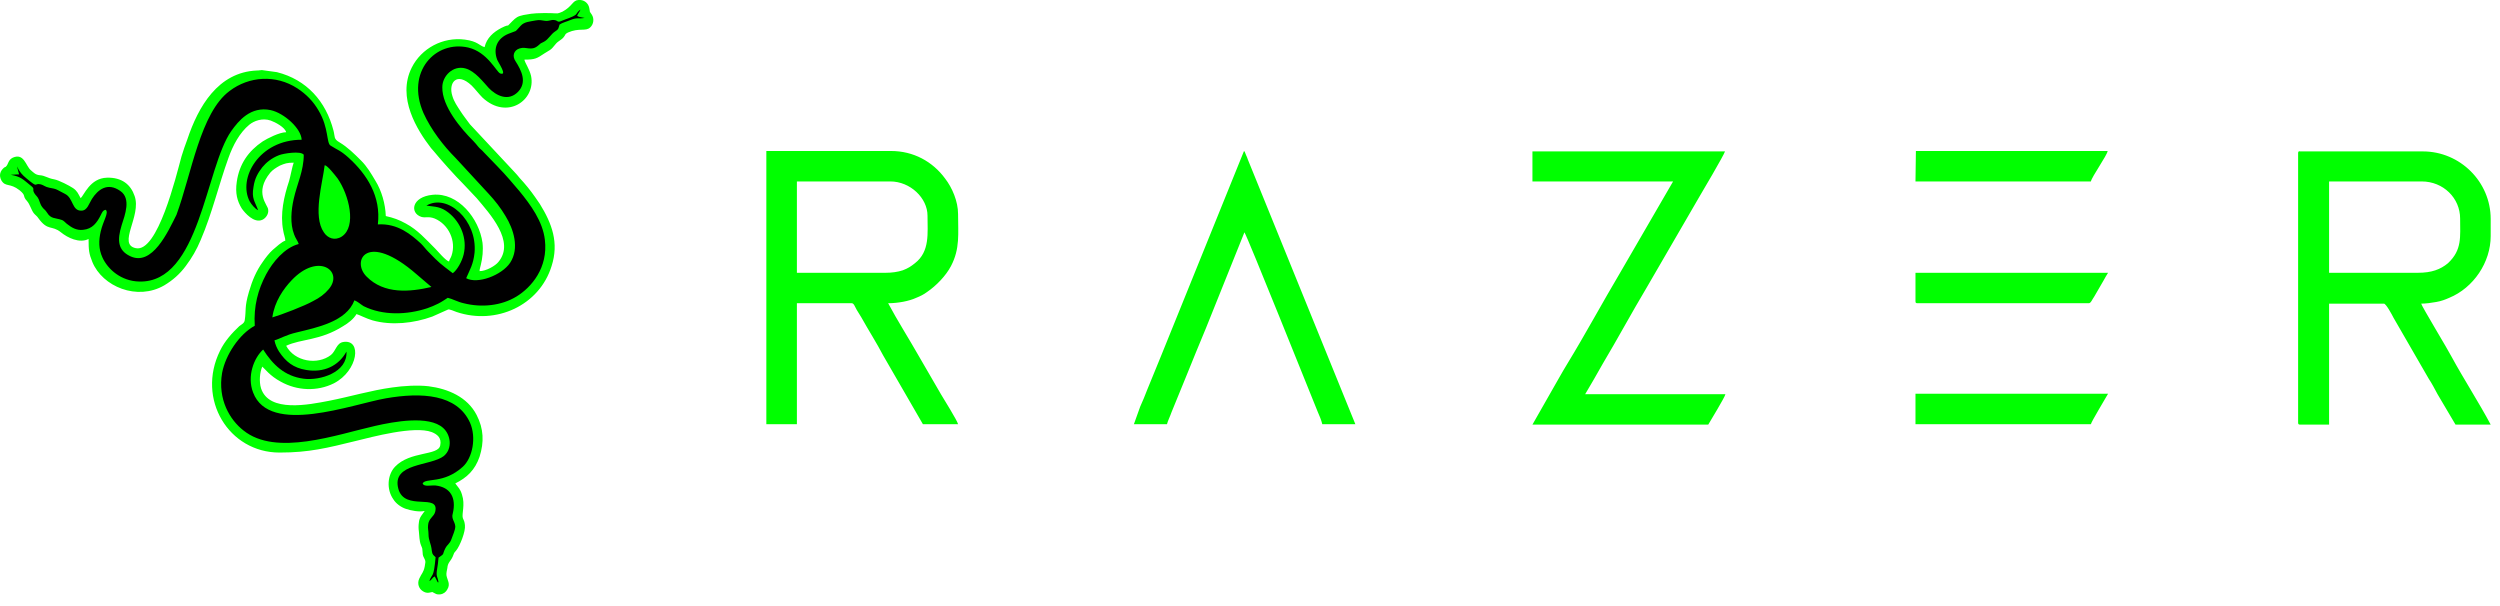 <svg width="198" height="48" viewBox="0 0 198 48" fill="none" xmlns="http://www.w3.org/2000/svg">
<path d="M34.003 46.017C34.003 46.116 34.036 46.083 33.937 46.083C33.937 45.852 33.904 46.083 34.003 46.017ZM45.807 0H45.973C46.337 0.033 46.603 0.297 46.669 0.628C46.768 1.09 46.636 0.793 46.868 1.156C47.067 1.454 47.034 1.916 46.735 2.18C46.37 2.511 45.873 2.18 44.978 2.577C44.713 2.709 44.812 2.742 44.646 2.94C44.514 3.105 44.414 3.138 44.248 3.27C43.95 3.469 43.851 3.766 43.552 3.964C43.42 4.063 43.254 4.129 43.121 4.228C42.524 4.625 42.392 4.724 41.53 4.724C41.596 5.021 41.928 5.451 42.06 6.012C42.458 7.928 40.17 9.547 38.214 7.73C37.916 7.433 37.651 7.069 37.352 6.772C36.158 5.649 35.495 6.574 35.827 7.598C35.96 8.06 36.225 8.424 36.457 8.787C36.689 9.151 36.954 9.481 37.219 9.844L40.734 13.61C40.9 13.775 40.999 13.908 41.165 14.106C41.596 14.568 42.027 15.097 42.392 15.625C42.524 15.824 42.624 15.956 42.757 16.154C43.718 17.707 44.282 19.226 43.685 21.076C42.723 24.181 39.308 25.767 36.158 24.71C35.993 24.644 35.595 24.479 35.495 24.512L34.236 25.073C32.777 25.602 31.019 25.8 29.494 25.371C29.03 25.238 28.466 24.941 28.234 24.875C28.002 25.271 27.571 25.602 27.173 25.833C25.35 26.989 23.858 26.824 22.664 27.386C23.327 28.641 25.151 28.938 26.212 28.113C26.61 27.782 26.643 27.188 27.173 27.088C28.698 26.824 28.367 29.368 26.444 30.359C25.118 31.02 23.526 30.953 22.233 30.227C21.371 29.764 20.973 29.203 20.774 29.038C20.575 29.467 20.509 30.227 20.675 30.755C21.305 32.704 24.488 32.044 26.046 31.746C27.737 31.416 29.362 30.92 31.052 30.689C31.948 30.557 33.075 30.491 33.937 30.59C35.495 30.788 37.021 31.449 37.75 32.87C38.314 33.96 38.347 35.017 37.982 36.173C37.617 37.23 36.987 37.825 36.059 38.287C36.291 38.617 36.457 38.717 36.59 39.179C36.855 39.972 36.556 40.699 36.656 41.029C36.755 41.26 36.788 41.293 36.822 41.591C36.888 42.086 36.424 43.242 36.125 43.606C35.926 43.837 35.993 43.738 35.86 44.068C35.694 44.465 35.462 44.531 35.429 44.993C35.396 45.158 35.33 45.423 35.363 45.588C35.429 45.951 35.694 46.248 35.429 46.678C35.33 46.876 35.131 47.041 34.865 47.074H34.666C34.6 47.074 34.534 47.041 34.468 47.008C34.103 46.843 34.401 46.876 33.97 46.942C33.804 46.975 33.605 46.909 33.473 46.81C33.208 46.645 33.009 46.248 33.208 45.819C33.407 45.39 33.539 45.357 33.639 44.861C33.672 44.564 33.738 44.498 33.639 44.3C33.539 44.101 33.473 44.002 33.473 43.771C33.44 43.374 33.473 43.507 33.34 43.176C33.208 42.846 33.208 42.383 33.175 42.086C33.141 41.855 33.141 41.624 33.175 41.392C33.208 40.963 33.44 40.765 33.639 40.468C33.175 40.567 32.544 40.434 32.147 40.302C31.749 40.17 31.351 39.873 31.152 39.542C30.588 38.75 30.688 37.593 31.285 36.966C32.478 35.711 34.7 36.107 34.865 35.281C34.998 34.653 34.6 34.389 34.202 34.224C32.81 33.695 29.428 34.62 28.201 34.918C25.913 35.479 24.488 35.843 22.134 35.843C18.122 35.843 15.536 31.614 17.425 27.782C17.79 27.022 18.387 26.362 18.951 25.833C19.116 25.701 19.349 25.602 19.382 25.371C19.514 24.512 19.349 24.38 19.713 23.124C19.979 22.199 20.31 21.439 20.807 20.746C21.006 20.448 21.338 20.019 21.603 19.788C21.835 19.59 22.333 19.127 22.598 19.061C22.598 18.83 22.465 18.532 22.432 18.268C22.167 16.947 22.498 15.526 22.896 14.337C22.996 14.007 23.161 13.115 23.261 12.883C22.73 12.883 22.565 12.95 22.167 13.115C21.868 13.28 21.603 13.445 21.404 13.676C20.111 15.262 21.205 16.22 21.238 16.583C21.305 16.98 21.006 17.31 20.774 17.409C20.111 17.707 19.382 16.848 19.15 16.517C18.785 15.923 18.619 15.295 18.752 14.403C18.951 12.983 19.68 11.959 20.807 11.199C21.172 10.967 22.134 10.472 22.664 10.472C22.565 10.076 21.802 9.679 21.437 9.547C20.774 9.316 20.111 9.58 19.746 9.877C18.984 10.505 18.453 11.496 18.089 12.52C17.326 14.634 16.796 16.914 15.9 18.995C15.569 19.788 15.204 20.415 14.707 21.076C14.242 21.704 13.679 22.199 13.016 22.596C10.861 23.851 8.109 22.695 7.313 20.746C7.048 20.085 7.015 19.821 7.015 18.929C6.285 19.292 5.357 18.83 4.826 18.4C4.097 17.806 3.798 18.334 3.036 17.277C2.936 17.112 2.804 17.046 2.671 16.881C2.472 16.616 2.373 16.187 2.141 15.923C1.743 15.493 2.108 15.526 1.544 15.064C0.781 14.469 0.45 14.833 0.118 14.304C-0.114 13.875 0.019 13.544 0.317 13.28C0.417 13.214 0.383 13.247 0.45 13.214C0.682 13.016 0.616 12.685 1.013 12.487C1.909 12.091 2.041 13.148 2.439 13.478C2.671 13.676 2.804 13.841 3.135 13.875C3.6 13.908 3.732 14.106 4.296 14.205C4.661 14.271 5.489 14.7 5.788 14.899C6.119 15.13 6.186 15.328 6.385 15.691C6.65 15.493 7.114 14.106 8.473 14.073C9.667 14.04 10.363 14.634 10.662 15.526C11.225 17.112 9.269 19.358 10.761 19.656C12.485 20.019 13.944 13.974 14.375 12.388C14.508 11.959 14.674 11.463 14.839 11.034C15.701 8.457 17.26 5.715 20.343 5.583C20.575 5.583 20.608 5.55 20.741 5.55L21.935 5.715C24.289 6.31 25.814 8.027 26.411 10.34C26.543 10.835 26.411 11.001 26.875 11.265C27.538 11.661 28.069 12.19 28.599 12.718C29.063 13.181 29.395 13.742 29.726 14.304C30.224 15.097 30.522 16.154 30.555 17.112C31.152 17.244 31.616 17.409 32.147 17.707C33.075 18.202 33.738 18.962 34.468 19.689C34.7 19.92 35.263 20.614 35.562 20.713C35.595 20.548 35.694 20.448 35.761 20.25C36.158 19.094 35.529 17.773 34.434 17.31C33.937 17.112 33.705 17.277 33.373 17.178C32.445 16.881 32.578 15.592 34.269 15.427C36.291 15.229 37.949 17.31 38.214 19.226C38.281 19.821 38.214 20.448 38.081 20.977C38.048 21.142 37.982 21.307 37.982 21.473C38.513 21.473 39.242 21.043 39.474 20.746C40.834 19.127 38.778 16.914 37.75 15.691L36.689 14.568C36.092 13.974 34.932 12.685 34.368 11.992C34.269 11.893 34.236 11.826 34.136 11.727C33.042 10.307 31.417 7.73 32.611 5.352C33.373 3.832 35.064 2.907 36.822 3.138C37.849 3.27 37.982 3.634 38.38 3.733C38.546 3.006 39.076 2.544 39.706 2.213C40.568 1.784 39.938 2.312 40.568 1.685C40.867 1.387 40.999 1.288 41.463 1.189C41.662 1.156 41.894 1.123 42.06 1.09C42.491 1.024 43.618 1.024 43.983 1.057C44.215 1.09 44.381 0.991 44.547 0.925C45.343 0.496 45.343 0.033 45.807 0ZM34.7 46.116C34.733 46.182 34.766 46.149 34.7 46.248L34.633 46.116L34.401 45.654C34.136 45.786 34.202 45.885 33.97 46.017C34.202 45.357 34.302 45.885 34.468 44.167C34.335 44.002 34.202 43.969 34.169 43.672C34.103 43.011 33.904 42.879 33.904 42.317C33.904 42.02 33.838 41.888 33.871 41.624C33.904 41.095 34.335 40.963 34.434 40.567C34.799 39.014 32.014 40.533 31.517 38.75C30.953 36.669 34.136 36.999 35.131 36.14C35.827 35.578 35.628 34.455 35.064 33.927C33.937 32.903 31.152 33.431 29.693 33.761C26.61 34.455 21.835 36.206 19.249 34.125C18.221 33.299 17.193 31.68 17.558 29.566C17.79 28.145 18.918 26.494 20.144 25.833C20.045 24.28 20.41 22.959 21.04 21.77C21.57 20.779 22.498 19.656 23.626 19.358C23.559 19.127 23.36 18.929 23.261 18.599C22.929 17.707 23.029 16.649 23.228 15.791C23.493 14.601 24.023 13.577 24.023 12.289C23.791 11.959 22.399 12.19 22.067 12.322C21.471 12.553 21.04 12.917 20.741 13.28C20.41 13.709 20.144 14.172 20.045 14.833C19.912 15.758 20.144 15.956 20.41 16.683C20.177 16.583 19.879 16.22 19.746 15.989C18.785 14.172 20.476 11.1 23.858 11.1C23.858 10.208 22.498 8.952 21.404 8.754C19.78 8.424 18.851 9.613 18.288 10.406C16.232 13.313 15.801 22.464 10.96 22.398C9.501 22.364 8.473 21.439 8.042 20.482C7.744 19.821 7.744 19.193 7.91 18.433C8.109 17.541 8.573 16.947 8.308 16.715C8.076 16.749 8.009 16.947 7.91 17.145C7.645 17.707 7.247 18.202 6.517 18.301C5.954 18.367 5.589 18.103 5.29 17.872C5.125 17.74 5.025 17.574 4.793 17.508C4.296 17.343 3.964 17.475 3.666 16.947C3.5 16.683 3.434 16.683 3.268 16.484C3.135 16.319 3.102 16.121 3.003 15.89C2.87 15.658 2.771 15.592 2.671 15.427C2.439 15.064 2.771 15.097 2.406 14.833C1.743 14.337 1.643 14.106 0.781 13.941L1.444 13.908L1.345 13.247C1.511 13.709 1.71 13.908 2.108 14.205C3.102 15.031 2.638 14.502 3.235 14.667C3.467 14.733 3.566 14.866 3.898 14.932C4.196 14.998 4.362 14.965 4.594 15.13L5.158 15.427C5.821 15.758 5.688 16.782 6.451 16.749C6.915 16.749 7.048 16.187 7.28 15.824C7.744 15.097 8.507 14.502 9.534 15.196C10.396 15.791 9.866 17.079 9.634 17.905C9.269 19.094 9.335 19.887 10.297 20.349C12.054 21.175 13.314 18.367 13.812 17.112C15.005 13.875 15.735 9.018 18.022 7.301C19.547 6.177 21.669 6.012 23.393 7.102C24.123 7.565 24.654 8.127 25.084 8.886C25.88 10.274 25.681 11.43 26.013 11.628C26.543 11.992 26.775 11.992 27.439 12.586C28.897 13.875 30.025 15.625 29.759 17.872C31.351 17.773 32.412 18.698 33.175 19.391C33.44 19.623 33.572 19.821 33.771 20.052C34.633 20.944 34.7 21.01 35.694 21.737C36.026 21.506 36.424 20.812 36.556 20.25C36.888 18.995 36.324 17.707 35.363 16.947C34.733 16.451 34.335 16.484 33.605 16.385C35.263 15.394 37.651 17.541 37.418 20.118C37.352 21.043 37.087 21.439 36.755 22.133C37.651 22.629 39.574 21.902 40.237 20.911C40.999 19.755 40.502 18.235 39.872 17.211C39.474 16.583 39.01 15.956 38.546 15.46L35.926 12.619C34.965 11.661 33.97 10.373 33.373 9.052C31.915 5.781 34.335 3.27 36.921 3.865C38.446 4.228 39.142 5.781 39.441 5.913C40.071 6.177 39.275 5.021 39.209 4.823C38.877 3.931 39.209 3.138 40.104 2.775C40.867 2.478 40.502 2.775 41.066 2.147C41.364 1.817 41.762 1.817 42.259 1.718C42.591 1.652 42.723 1.718 43.022 1.751C43.287 1.784 43.486 1.652 43.718 1.685C44.05 1.718 43.917 1.883 44.315 1.751C44.613 1.619 45.21 1.454 45.442 1.255C45.608 1.123 45.641 0.991 45.807 0.859C45.74 1.057 45.608 1.189 45.542 1.354C45.674 1.454 45.939 1.487 46.138 1.52C45.608 1.619 45.641 1.42 45.011 1.685C44.713 1.817 44.381 1.883 44.149 2.048C44.05 2.345 44.083 2.412 43.818 2.577C43.453 2.808 43.287 3.204 42.922 3.403C42.823 3.469 42.723 3.469 42.657 3.535C42.524 3.601 42.524 3.634 42.425 3.733C41.894 4.162 41.53 3.766 40.999 3.931C40.535 4.063 40.402 4.526 40.668 4.955C41.132 5.682 41.596 6.607 40.867 7.367C40.071 8.193 39.076 7.631 38.546 7.069C38.148 6.607 37.452 5.748 36.689 5.517C35.727 5.253 34.865 6.111 34.865 7.003C34.865 8.49 36.357 10.307 37.319 11.265C37.452 11.397 37.584 11.562 37.717 11.727C37.849 11.893 38.015 11.992 38.148 12.157C38.712 12.751 39.739 13.742 40.203 14.337L40.966 15.229C41.861 16.286 42.823 17.64 42.989 19.094C43.254 21.307 41.928 22.86 40.734 23.587C39.54 24.314 37.982 24.479 36.556 24.115C36.125 24.016 35.661 23.752 35.297 23.686C35.031 23.818 34.865 23.983 34.534 24.148C34.269 24.28 33.937 24.413 33.672 24.512C32.08 25.04 30.157 25.139 28.632 24.346C28.367 24.214 28.135 24.016 27.903 23.884C27.273 25.569 24.952 25.998 23.327 26.428C22.465 26.659 22.034 26.923 21.57 27.055C21.636 27.386 21.769 27.683 21.935 27.947C22.432 28.74 23.029 29.236 24.09 29.401C25.449 29.632 26.643 29.104 27.273 27.947C27.405 29.599 25.217 30.26 23.891 30.095C22.366 29.896 21.437 28.971 20.675 27.782C19.979 28.443 19.415 29.896 19.879 31.185C21.172 34.587 27.737 32.11 30.389 31.647C33.241 31.152 36.026 31.317 37.054 33.563C37.584 34.752 37.219 36.371 36.49 37.065C34.998 38.452 33.539 37.924 33.307 38.386C33.44 38.717 33.937 38.518 34.335 38.551C35.495 38.651 35.993 39.51 35.694 40.765C35.595 41.194 35.893 41.359 35.893 41.789C35.893 42.086 35.694 42.45 35.595 42.78C35.462 43.176 35.263 43.242 35.097 43.54C34.832 44.101 35.097 43.903 34.567 44.266C34.534 44.63 34.468 44.927 34.434 45.291C34.501 45.687 34.633 45.687 34.7 46.116ZM191.493 21.605H184.464V14.37H191.792C193.516 14.37 194.842 15.691 194.842 17.31C194.842 18.764 195.008 19.788 193.88 20.845C193.284 21.34 192.587 21.605 191.493 21.605ZM182.011 12.124V33.464C182.011 33.596 182.044 33.629 182.176 33.629H184.464V24.049H188.808C188.973 24.049 189.438 24.908 189.57 25.172L192.355 29.995C192.62 30.392 192.819 30.788 193.052 31.218L194.477 33.629H197.262C196.367 31.945 195.074 29.929 194.179 28.278C193.914 27.749 191.792 24.247 191.758 24.049C192.09 24.049 192.62 23.983 192.952 23.917C193.35 23.851 193.681 23.719 193.98 23.587C195.903 22.794 197.262 20.779 197.262 18.698V17.343C197.262 14.403 194.842 11.992 191.891 11.992H182.176C182.077 11.959 182.011 11.992 182.011 12.124ZM70.143 21.605H63.114V14.37H70.508C72.099 14.37 73.459 15.691 73.459 17.079C73.459 18.466 73.658 19.92 72.464 20.845C72.132 21.109 71.934 21.241 71.502 21.407C71.105 21.539 70.641 21.605 70.143 21.605ZM60.694 33.596H63.114V24.016H67.457C67.623 24.016 67.69 24.247 67.855 24.545C67.988 24.776 68.088 24.908 68.22 25.139C68.751 26.097 69.447 27.188 69.944 28.145L73.094 33.596H75.879C75.813 33.299 74.752 31.614 74.52 31.218L72.796 28.245C72.066 26.956 71.005 25.271 70.342 24.016C71.105 24.016 72 23.851 72.564 23.587C72.895 23.455 73.16 23.323 73.426 23.124C74.155 22.629 74.918 21.836 75.316 21.076C76.045 19.689 75.879 18.499 75.879 16.947C75.879 15.956 75.415 14.866 74.851 14.139C73.857 12.784 72.331 11.959 70.574 11.959H60.694V33.596ZM121.369 14.37H132.509L128.331 21.572C126.939 23.917 125.546 26.494 124.154 28.773C123.922 29.17 123.69 29.533 123.458 29.962C123.226 30.392 122.993 30.755 122.761 31.185L121.369 33.629H135.294C135.46 33.332 136.62 31.449 136.654 31.218H125.546L126.243 30.029C126.475 29.599 126.707 29.236 126.939 28.806C128.066 26.923 129.26 24.71 130.387 22.827L134.565 15.625C134.764 15.295 136.554 12.256 136.62 11.992H121.369V14.37ZM89.805 33.596H92.424C92.49 33.332 92.689 32.936 92.788 32.638L93.949 29.797C94.446 28.542 94.977 27.287 95.507 25.998L98.558 18.4C98.757 18.632 103.763 31.152 104.36 32.605C104.493 32.903 104.658 33.299 104.725 33.596H107.344L98.823 12.619C98.79 12.52 98.757 12.421 98.69 12.289C98.657 12.19 98.657 12.19 98.624 12.124C98.591 12.025 98.591 12.025 98.525 11.959L91.96 28.179C91.595 29.07 91.23 29.962 90.865 30.854C90.7 31.284 90.501 31.779 90.302 32.209L89.805 33.596ZM151.706 14.37H165.599C165.665 14.007 166.892 12.289 166.925 11.959H151.739L151.706 14.37ZM151.706 33.596H165.599C165.632 33.398 166.759 31.548 166.958 31.185H151.706V33.596ZM151.706 23.851C151.706 23.983 151.739 24.016 151.872 24.016H165.433C165.599 24.016 165.698 23.719 165.864 23.488L166.593 22.232C166.726 22.001 166.825 21.803 166.958 21.605H151.706V23.851Z" fill="#00FF00"/>
<path d="M22.896 23.818C22.996 23.422 23.427 22.992 23.626 22.728C23.792 22.53 23.759 22.596 23.924 22.431C24.256 22.133 24.621 21.869 25.085 21.77C25.317 21.737 25.383 21.803 25.516 21.902C25.516 22.596 25.018 22.86 24.455 23.124C24.19 23.29 23.195 23.785 22.896 23.818ZM21.57 25.139C22.267 24.941 24.157 24.215 24.786 23.851C25.317 23.554 25.715 23.29 26.046 22.893C27.24 21.44 25.217 19.953 23.096 22.199C22.465 22.86 21.736 23.884 21.57 25.139ZM26.643 18.07H26.477C25.847 18.07 26.046 16.022 26.079 15.659C26.113 15.394 26.179 15.097 26.179 14.8L26.212 14.866C26.245 14.932 26.245 14.899 26.278 14.965C27.041 16.055 27.207 18.07 26.643 18.07ZM25.715 13.082C25.549 14.502 24.753 17.112 25.648 18.4C25.947 18.83 26.511 19.061 27.074 18.731C28.268 17.971 27.638 15.46 26.743 14.139C26.511 13.842 25.947 13.115 25.715 13.082ZM29.329 21.076C29.329 20.151 31.053 21.208 31.219 21.34L32.412 22.232C31.65 22.232 31.119 22.166 30.555 21.968C30.29 21.902 29.329 21.473 29.329 21.076ZM34.169 22.728L33.009 21.737C29.03 18.301 27.837 20.68 29.03 21.902C30.39 23.29 32.445 23.124 34.169 22.728Z" fill="#00FF00"/>
<path d="M21.57 25.139C21.736 23.884 22.465 22.86 23.095 22.199C25.217 19.953 27.24 21.473 26.046 22.893C25.715 23.289 25.317 23.587 24.786 23.851C24.156 24.214 22.266 24.941 21.57 25.139ZM34.169 22.728C32.478 23.124 30.423 23.322 29.03 21.902C27.803 20.68 29.03 18.268 33.009 21.737L34.169 22.728ZM25.715 13.082C25.947 13.115 26.51 13.841 26.742 14.139C27.637 15.427 28.267 17.938 27.074 18.731C26.51 19.094 25.947 18.863 25.648 18.4C24.753 17.112 25.549 14.502 25.715 13.082ZM34.003 46.017C34.236 45.918 34.169 45.786 34.434 45.654L34.666 46.116H34.733C34.666 45.687 34.534 45.687 34.6 45.191C34.666 44.828 34.7 44.531 34.733 44.167C35.263 43.804 34.998 43.969 35.263 43.441C35.429 43.11 35.628 43.077 35.761 42.681C35.86 42.383 36.059 41.987 36.059 41.69C36.026 41.293 35.727 41.095 35.86 40.666C36.158 39.41 35.661 38.584 34.501 38.452C34.103 38.419 33.572 38.584 33.473 38.287C33.705 37.825 35.131 38.353 36.656 36.966C37.419 36.272 37.75 34.653 37.219 33.464C36.192 31.218 33.407 31.053 30.555 31.548C27.903 32.011 21.338 34.521 20.045 31.086C19.547 29.797 20.111 28.344 20.841 27.683C21.603 28.872 22.532 29.797 24.057 29.995C25.35 30.161 27.538 29.5 27.439 27.848C26.809 29.004 25.615 29.533 24.256 29.302C23.228 29.137 22.631 28.641 22.101 27.848C21.935 27.584 21.802 27.287 21.736 26.956C22.2 26.824 22.631 26.527 23.493 26.329C25.118 25.932 27.439 25.47 28.069 23.785C28.334 23.884 28.533 24.082 28.798 24.247C30.323 25.007 32.246 24.941 33.838 24.413C34.136 24.314 34.434 24.181 34.7 24.049C35.031 23.884 35.197 23.752 35.462 23.587C35.794 23.653 36.258 23.917 36.722 24.016C38.148 24.38 39.706 24.214 40.9 23.488C42.093 22.761 43.42 21.208 43.154 18.995C42.989 17.541 42.027 16.22 41.132 15.13L40.369 14.238C39.872 13.643 38.877 12.652 38.314 12.058C38.181 11.892 38.015 11.793 37.883 11.628C37.75 11.463 37.617 11.298 37.485 11.166C36.523 10.208 34.998 8.424 35.031 6.904C35.031 6.012 35.893 5.153 36.855 5.418C37.617 5.616 38.281 6.508 38.712 6.97C39.242 7.532 40.237 8.093 41.032 7.268C41.762 6.508 41.298 5.583 40.834 4.856C40.535 4.427 40.701 3.964 41.165 3.832C41.696 3.667 42.06 4.063 42.591 3.634C42.69 3.568 42.69 3.535 42.823 3.436C42.922 3.369 42.989 3.369 43.088 3.303C43.453 3.105 43.619 2.709 43.983 2.478C44.248 2.312 44.215 2.279 44.315 1.949C44.547 1.784 44.879 1.718 45.177 1.586C45.774 1.354 45.741 1.52 46.304 1.42C46.105 1.387 45.84 1.354 45.707 1.255C45.774 1.057 45.906 0.958 45.973 0.76C45.774 0.892 45.74 0.991 45.608 1.156C45.376 1.354 44.779 1.52 44.481 1.652C44.116 1.817 44.215 1.619 43.884 1.586C43.652 1.553 43.486 1.685 43.188 1.652C42.889 1.619 42.757 1.553 42.425 1.619C41.928 1.718 41.53 1.718 41.231 2.048C40.668 2.643 41.066 2.345 40.27 2.676C39.375 3.039 39.043 3.832 39.375 4.724C39.441 4.922 40.237 6.045 39.607 5.814C39.308 5.682 38.612 4.129 37.087 3.766C34.501 3.171 32.114 5.682 33.539 8.952C34.136 10.274 35.131 11.562 36.092 12.52L38.712 15.361C39.176 15.857 39.673 16.484 40.038 17.112C40.668 18.136 41.165 19.656 40.403 20.812C39.739 21.803 37.816 22.53 36.921 22.034C37.219 21.34 37.485 20.944 37.584 20.019C37.816 17.442 35.429 15.295 33.771 16.286C34.501 16.385 34.899 16.352 35.529 16.848C36.49 17.607 37.021 18.896 36.722 20.151C36.59 20.713 36.192 21.406 35.86 21.638C34.865 20.878 34.799 20.845 33.937 19.953C33.705 19.722 33.572 19.523 33.34 19.292C32.578 18.599 31.517 17.674 29.925 17.773C30.191 15.559 29.063 13.809 27.604 12.487C26.941 11.892 26.742 11.892 26.179 11.529C25.847 11.331 26.046 10.142 25.25 8.787C24.819 8.027 24.256 7.466 23.559 7.003C21.835 5.88 19.713 6.045 18.188 7.202C15.867 8.919 15.171 13.775 13.977 17.013C13.314 18.334 12.054 21.142 10.297 20.283C9.336 19.821 9.269 19.028 9.634 17.839C9.899 17.013 10.396 15.725 9.534 15.13C8.507 14.403 7.744 15.031 7.28 15.758C7.048 16.121 6.915 16.683 6.451 16.683C5.688 16.715 5.821 15.691 5.158 15.361L4.594 15.064C4.362 14.932 4.196 14.932 3.898 14.866C3.566 14.8 3.467 14.667 3.235 14.601C2.638 14.469 3.102 14.965 2.108 14.139C1.743 13.841 1.544 13.61 1.345 13.181L1.511 13.809L0.848 13.841C1.71 14.007 1.809 14.205 2.472 14.733C2.804 14.998 2.505 14.965 2.738 15.328C2.837 15.493 2.97 15.559 3.069 15.79C3.169 16.022 3.202 16.22 3.334 16.385C3.467 16.583 3.566 16.583 3.732 16.848C4.031 17.343 4.362 17.244 4.859 17.409C5.092 17.475 5.191 17.674 5.357 17.773C5.655 18.004 6.053 18.268 6.584 18.202C7.313 18.136 7.678 17.64 7.976 17.046C8.076 16.848 8.142 16.649 8.374 16.616C8.639 16.848 8.175 17.475 7.976 18.334C7.81 19.061 7.81 19.722 8.109 20.382C8.54 21.34 9.601 22.265 11.027 22.298C15.834 22.43 16.265 13.28 18.321 10.373C18.884 9.58 19.846 8.391 21.437 8.721C22.498 8.952 23.858 10.175 23.891 11.067C20.509 11.067 18.818 14.139 19.78 15.956C19.912 16.187 20.211 16.55 20.443 16.649C20.177 15.923 19.912 15.725 20.078 14.8C20.177 14.106 20.443 13.676 20.774 13.247C21.073 12.883 21.504 12.52 22.101 12.289C22.432 12.157 23.825 11.925 24.057 12.256C24.057 13.544 23.526 14.568 23.261 15.758C23.062 16.649 22.962 17.707 23.294 18.566C23.394 18.863 23.593 19.094 23.659 19.325C22.532 19.623 21.603 20.746 21.073 21.737C20.443 22.926 20.078 24.247 20.177 25.8C18.951 26.461 17.857 28.113 17.591 29.533C17.227 31.647 18.221 33.266 19.282 34.092C21.868 36.173 26.643 34.422 29.726 33.728C31.185 33.398 33.97 32.87 35.098 33.894C35.694 34.422 35.86 35.512 35.164 36.107C34.136 36.933 30.986 36.635 31.55 38.717C32.047 40.533 34.832 39.014 34.468 40.533C34.368 40.93 33.937 41.062 33.904 41.591C33.871 41.855 33.937 42.02 33.937 42.284C33.937 42.846 34.136 42.978 34.202 43.639C34.236 43.936 34.335 43.969 34.501 44.134C34.335 45.885 34.236 45.357 34.003 46.017Z" fill="black"/>
</svg>
